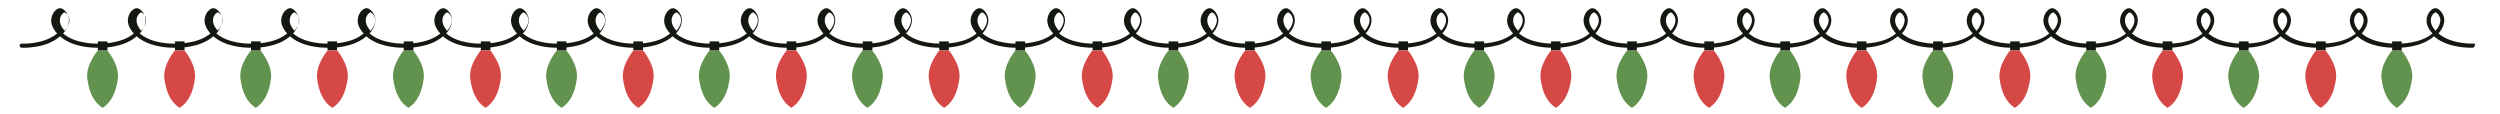 <?xml version="1.0" encoding="utf-8"?>
<!-- Generator: Adobe Illustrator 23.0.4, SVG Export Plug-In . SVG Version: 6.00 Build 0)  -->
<svg version="1.1" id="Layer_1" xmlns="http://www.w3.org/2000/svg" xmlns:xlink="http://www.w3.org/1999/xlink" x="0px" y="0px"
	 viewBox="0 0 1226 56" style="enable-background:new 0 0 1226 56;" xml:space="preserve">
<style type="text/css">
	.st0{fill:#131810;}
	.st1{fill:#62934E;}
	.st2{fill:#D54846;}
</style>
<g>
	<path class="st0" d="M1213.2,21.4c-0.1,0-11,0.5-17.4-5c1.1-1.2,1.8-2.4,2.3-3.6c0.5-1.3,0.7-2.6,0.5-3.8c-0.1-1-0.6-2-1.2-2.9
		c-0.5-0.7-1.1-1.3-1.8-1.7c-0.8-0.5-1.7-0.5-2.6,0c-0.3,0.2-0.6,0.4-0.9,0.7c-0.7,0.6-1.2,1.4-1.6,2.3c-0.4,1.1-0.6,2.2-0.5,3.4
		c0.2,1.4,0.7,2.8,1.7,4.1c0.3,0.5,0.7,1,1.2,1.5c-6,5.1-16,5-17.3,5c0,0,0,0,0,0c0,0,0,0,0,0c0,0,0,0-0.1,0c0,0,0,0,0,0
		c-1.3,0-11.3,0.2-17.3-5c1.1-1.2,1.8-2.4,2.3-3.6c0.5-1.3,0.7-2.6,0.5-3.8c-0.2-1-0.6-2-1.2-2.9c-0.5-0.7-1.1-1.3-1.8-1.7
		c-0.8-0.5-1.7-0.5-2.6,0c-0.3,0.2-0.6,0.4-0.9,0.7c-0.7,0.6-1.2,1.4-1.6,2.3c-0.4,1.1-0.6,2.2-0.5,3.4c0.2,1.4,0.7,2.8,1.7,4.1
		c0.3,0.5,0.7,1,1.2,1.5c-6,5.1-16,5-17.3,5c0,0,0,0,0,0c0,0,0,0,0,0c0,0,0,0-0.1,0c0,0,0,0,0,0c-1.3,0-11.3,0.2-17.3-5
		c1.1-1.2,1.8-2.4,2.3-3.6c0.5-1.3,0.7-2.6,0.5-3.8c-0.1-1-0.6-2-1.2-2.9c-0.5-0.7-1.1-1.3-1.8-1.7c-0.8-0.5-1.7-0.5-2.6,0
		c-0.3,0.2-0.6,0.4-0.9,0.7c-0.7,0.6-1.2,1.4-1.6,2.3c-0.4,1.1-0.6,2.2-0.5,3.4c0.2,1.4,0.7,2.8,1.7,4.1c0.3,0.5,0.7,1,1.2,1.5
		c-6,5.1-16,5-17.3,5c0,0,0,0,0,0c0,0,0,0,0,0c0,0,0,0-0.1,0c0,0,0,0,0,0c-1.3,0-11.3,0.2-17.3-5c1.1-1.2,1.8-2.4,2.3-3.6
		c0.5-1.3,0.7-2.6,0.5-3.8c-0.1-1-0.6-2-1.2-2.9c-0.5-0.7-1.1-1.3-1.8-1.7c-0.8-0.5-1.7-0.5-2.6,0c-0.3,0.2-0.6,0.4-0.9,0.7
		c-0.7,0.6-1.2,1.4-1.6,2.3c-0.4,1.1-0.6,2.2-0.5,3.4c0.2,1.4,0.7,2.8,1.7,4.1c0.3,0.5,0.7,1,1.2,1.5c-5.6,4.9-14.9,5-17,5
		c0,0-0.1,0-0.1,0c0,0-0.1,0-0.2,0c-0.1,0-0.2,0-0.2,0c0,0-0.1,0-0.1,0c-2.1,0-11.3-0.1-17-5c1.1-1.2,1.8-2.4,2.3-3.6
		c0.5-1.3,0.7-2.6,0.5-3.8c-0.1-1-0.6-2-1.2-2.9c-0.5-0.7-1.1-1.3-1.8-1.7c-0.8-0.5-1.7-0.5-2.6,0c-0.3,0.2-0.6,0.4-0.9,0.7
		c-0.7,0.6-1.2,1.4-1.6,2.3c-0.4,1.1-0.6,2.2-0.5,3.4c0.2,1.4,0.7,2.8,1.7,4.1c0.3,0.5,0.7,1,1.2,1.5c-6,5.1-16,5-17.3,5
		c0,0,0,0,0,0c0,0,0,0,0,0c0,0,0,0-0.1,0c0,0,0,0,0,0c-1.3,0-11.3,0.2-17.3-5c1.1-1.2,1.8-2.4,2.3-3.6c0.5-1.3,0.7-2.6,0.5-3.8
		c-0.2-1-0.6-2-1.2-2.9c-0.5-0.7-1.1-1.3-1.8-1.7c-0.8-0.5-1.7-0.5-2.6,0c-0.3,0.2-0.6,0.4-0.9,0.7c-0.7,0.6-1.2,1.4-1.6,2.3
		c-0.4,1.1-0.6,2.2-0.5,3.4c0.2,1.4,0.7,2.8,1.7,4.1c0.3,0.5,0.7,1,1.2,1.5c-6,5.1-16,5-17.3,5c0,0,0,0,0,0c0,0,0,0,0,0
		c0,0,0,0-0.1,0c0,0,0,0,0,0c-1.3,0-11.3,0.2-17.3-5c1.1-1.2,1.8-2.4,2.3-3.6c0.5-1.3,0.7-2.6,0.5-3.8c-0.1-1-0.6-2-1.2-2.9
		c-0.5-0.7-1.1-1.3-1.8-1.7c-0.8-0.5-1.7-0.5-2.6,0c-0.3,0.2-0.6,0.4-0.9,0.7c-0.7,0.6-1.2,1.4-1.6,2.3c-0.4,1.1-0.6,2.2-0.5,3.4
		c0.2,1.4,0.7,2.8,1.7,4.1c0.3,0.5,0.7,1,1.2,1.5c-6,5.1-16,5-17.3,5c0,0,0,0,0,0c0,0,0,0,0,0c0,0,0,0-0.1,0c0,0,0,0,0,0
		c-1.3,0-11.3,0.2-17.3-5c1.1-1.2,1.8-2.4,2.3-3.6c0.5-1.3,0.7-2.6,0.5-3.8c-0.1-1-0.6-2-1.2-2.9c-0.5-0.7-1.1-1.3-1.8-1.7
		c-0.8-0.5-1.7-0.5-2.6,0c-0.3,0.2-0.6,0.4-0.9,0.7c-0.7,0.6-1.2,1.4-1.6,2.3c-0.4,1.1-0.6,2.2-0.5,3.4c0.2,1.4,0.7,2.8,1.7,4.1
		c0.3,0.5,0.7,1,1.2,1.5c-5.6,4.9-14.9,5-17,5c0,0-0.1,0-0.1,0c0,0-0.1,0-0.2,0c-0.1,0-0.2,0-0.2,0c0,0-0.1,0-0.1,0
		c-2.1,0-11.3-0.1-17-5c1.1-1.2,1.8-2.4,2.3-3.6c0.5-1.3,0.7-2.6,0.5-3.8c-0.1-1-0.6-2-1.2-2.9c-0.5-0.7-1.1-1.3-1.8-1.7
		c-0.8-0.5-1.7-0.5-2.6,0c-0.3,0.2-0.6,0.4-0.9,0.7c-0.7,0.6-1.2,1.4-1.6,2.3c-0.4,1.1-0.6,2.2-0.5,3.4c0.2,1.4,0.7,2.8,1.7,4.1
		c0.3,0.5,0.7,1,1.2,1.5c-6,5.1-16,5-17.3,5c0,0,0,0,0,0c0,0,0,0,0,0c0,0,0,0-0.1,0c0,0,0,0,0,0c-1.3,0-11.3,0.2-17.3-5
		c1.1-1.2,1.8-2.4,2.3-3.6c0.5-1.3,0.7-2.6,0.5-3.8c-0.2-1-0.6-2-1.2-2.9c-0.5-0.7-1.1-1.3-1.8-1.7c-0.8-0.5-1.7-0.5-2.6,0
		c-0.3,0.2-0.6,0.4-0.9,0.7c-0.7,0.6-1.2,1.4-1.6,2.3c-0.4,1.1-0.6,2.2-0.5,3.4c0.2,1.4,0.7,2.8,1.7,4.1c0.3,0.5,0.7,1,1.2,1.5
		c-6,5.1-16,5-17.3,5c0,0,0,0,0,0c0,0,0,0,0,0c0,0,0,0-0.1,0c0,0,0,0,0,0c-1.3,0-11.3,0.2-17.3-5c1.1-1.2,1.8-2.4,2.3-3.6
		c0.5-1.3,0.7-2.6,0.5-3.8c-0.1-1-0.6-2-1.2-2.9c-0.5-0.7-1.1-1.3-1.8-1.7c-0.8-0.5-1.7-0.5-2.6,0c-0.3,0.2-0.6,0.4-0.9,0.7
		c-0.7,0.6-1.2,1.4-1.6,2.3c-0.4,1.1-0.6,2.2-0.5,3.4c0.2,1.4,0.7,2.8,1.7,4.1c0.3,0.5,0.7,1,1.2,1.5c-6,5.1-16,5-17.3,5
		c0,0,0,0,0,0c0,0,0,0,0,0c0,0,0,0-0.1,0c0,0,0,0,0,0c-1.3,0-11.3,0.2-17.3-5c1.1-1.2,1.8-2.4,2.3-3.6c0.5-1.3,0.7-2.6,0.5-3.8
		c-0.1-1-0.6-2-1.2-2.9c-0.5-0.7-1.1-1.3-1.8-1.7c-0.8-0.5-1.7-0.5-2.6,0c-0.3,0.2-0.6,0.4-0.9,0.7c-0.7,0.6-1.2,1.4-1.6,2.3
		c-0.4,1.1-0.6,2.2-0.5,3.4c0.2,1.4,0.7,2.8,1.7,4.1c0.3,0.5,0.7,1,1.2,1.5c-5.6,4.9-14.9,5-17,5c0,0-0.1,0-0.1,0c0,0-0.1,0-0.2,0
		c-0.1,0-0.2,0-0.2,0c0,0-0.1,0-0.1,0c-2.1,0-11.3-0.1-17-5c1.1-1.2,1.8-2.4,2.3-3.6c0.5-1.3,0.7-2.6,0.5-3.8c-0.1-1-0.6-2-1.2-2.9
		c-0.5-0.7-1.1-1.3-1.8-1.7c-0.8-0.5-1.7-0.5-2.6,0c-0.3,0.2-0.6,0.4-0.9,0.7c-0.7,0.6-1.2,1.4-1.6,2.3c-0.4,1.1-0.6,2.2-0.5,3.4
		c0.2,1.4,0.7,2.8,1.7,4.1c0.3,0.5,0.7,1,1.2,1.5c-6,5.1-16,5-17.3,5c0,0,0,0,0,0c0,0,0,0,0,0c0,0,0,0-0.1,0c0,0,0,0,0,0
		c-1.3,0-11.3,0.2-17.3-5c1.1-1.2,1.8-2.4,2.3-3.6c0.5-1.3,0.7-2.6,0.5-3.8c-0.2-1-0.6-2-1.2-2.9c-0.5-0.7-1.1-1.3-1.8-1.7
		c-0.8-0.5-1.7-0.5-2.6,0c-0.3,0.2-0.6,0.4-0.9,0.7c-0.7,0.6-1.2,1.4-1.6,2.3c-0.4,1.1-0.6,2.2-0.5,3.4c0.2,1.4,0.7,2.8,1.7,4.1
		c0.3,0.5,0.7,1,1.2,1.5c-6,5.1-16,5-17.3,5c0,0,0,0,0,0c0,0,0,0,0,0c0,0,0,0-0.1,0c0,0,0,0,0,0c-1.3,0-11.3,0.2-17.3-5
		c1.1-1.2,1.8-2.4,2.3-3.6c0.5-1.3,0.7-2.6,0.5-3.8c-0.1-1-0.6-2-1.2-2.9c-0.5-0.7-1.1-1.3-1.8-1.7c-0.8-0.5-1.7-0.5-2.6,0
		c-0.3,0.2-0.6,0.4-0.9,0.7c-0.7,0.6-1.2,1.4-1.6,2.3c-0.4,1.1-0.6,2.2-0.5,3.4c0.2,1.4,0.7,2.8,1.7,4.1c0.3,0.5,0.7,1,1.2,1.5
		c-6,5.1-16,5-17.3,5c0,0,0,0,0,0c0,0,0,0,0,0c0,0,0,0-0.1,0c0,0,0,0,0,0c-1.3,0-11.3,0.2-17.3-5c1.1-1.2,1.8-2.4,2.3-3.6
		c0.5-1.3,0.7-2.6,0.5-3.8c-0.1-1-0.6-2-1.2-2.9c-0.5-0.7-1.1-1.3-1.8-1.7c-0.8-0.5-1.7-0.5-2.6,0c-0.3,0.2-0.6,0.4-0.9,0.7
		c-0.7,0.6-1.2,1.4-1.6,2.3c-0.4,1.1-0.6,2.2-0.5,3.4c0.2,1.4,0.7,2.8,1.7,4.1c0.3,0.5,0.7,1,1.2,1.5c-5.6,4.9-14.9,5-17,5
		c0,0-0.1,0-0.1,0c0,0-0.1,0-0.2,0c-0.1,0-0.2,0-0.2,0c0,0-0.1,0-0.1,0c-2.1,0-11.3-0.1-17-5c1.1-1.2,1.8-2.4,2.3-3.6
		c0.5-1.3,0.7-2.6,0.5-3.8c-0.1-1-0.6-2-1.2-2.9c-0.5-0.7-1.1-1.3-1.8-1.7c-0.8-0.5-1.7-0.5-2.6,0c-0.3,0.2-0.6,0.4-0.9,0.7
		c-0.7,0.6-1.2,1.4-1.6,2.3c-0.4,1.1-0.6,2.2-0.5,3.4c0.2,1.4,0.7,2.8,1.7,4.1c0.3,0.5,0.7,1,1.2,1.5c-6,5.1-16,5-17.3,5
		c0,0,0,0,0,0c0,0,0,0,0,0c0,0,0,0-0.1,0c0,0,0,0,0,0c-1.3,0-11.3,0.2-17.3-5c1.1-1.2,1.8-2.4,2.3-3.6c0.5-1.3,0.7-2.6,0.5-3.8
		c-0.2-1-0.6-2-1.2-2.9c-0.5-0.7-1.1-1.3-1.8-1.7c-0.8-0.5-1.7-0.5-2.6,0c-0.3,0.2-0.6,0.4-0.9,0.7c-0.7,0.6-1.2,1.4-1.6,2.3
		c-0.4,1.1-0.6,2.2-0.5,3.4c0.2,1.4,0.7,2.8,1.7,4.1c0.3,0.5,0.7,1,1.2,1.5c-6,5.1-16,5-17.3,5c0,0,0,0,0,0c0,0,0,0,0,0
		c0,0,0,0-0.1,0c0,0,0,0,0,0c-1.3,0-11.3,0.2-17.3-5c1.1-1.2,1.8-2.4,2.3-3.6c0.5-1.3,0.7-2.6,0.5-3.8c-0.1-1-0.6-2-1.2-2.9
		c-0.5-0.7-1.1-1.3-1.8-1.7c-0.8-0.5-1.7-0.5-2.6,0c-0.3,0.2-0.6,0.4-0.9,0.7c-0.7,0.6-1.2,1.4-1.6,2.3c-0.4,1.1-0.6,2.2-0.5,3.4
		c0.2,1.4,0.7,2.8,1.7,4.1c0.3,0.5,0.7,1,1.2,1.5c-6,5.1-16,5-17.3,5c0,0,0,0,0,0c0,0,0,0,0,0c0,0,0,0-0.1,0c0,0,0,0,0,0
		c-1.3,0-11.3,0.2-17.3-5c1.1-1.2,1.8-2.4,2.3-3.6c0.5-1.3,0.7-2.6,0.5-3.8c-0.1-1-0.6-2-1.2-2.9c-0.5-0.7-1.1-1.3-1.8-1.7
		c-0.8-0.5-1.7-0.5-2.6,0c-0.3,0.2-0.6,0.4-0.9,0.7c-0.7,0.6-1.2,1.4-1.6,2.3c-0.4,1.1-0.6,2.2-0.5,3.4c0.2,1.4,0.7,2.8,1.7,4.1
		c0.3,0.5,0.7,1,1.2,1.5c-5.6,4.9-14.9,5-17,5c0,0-0.1,0-0.1,0c0,0-0.1,0-0.2,0c-0.1,0-0.2,0-0.2,0c0,0-0.1,0-0.1,0
		c-2.1,0-11.3-0.1-17-5c1.1-1.2,1.8-2.4,2.3-3.6c0.5-1.3,0.7-2.6,0.5-3.8c-0.1-1-0.6-2-1.2-2.9c-0.5-0.7-1.1-1.3-1.8-1.7
		c-0.8-0.5-1.7-0.5-2.6,0c-0.3,0.2-0.6,0.4-0.9,0.7c-0.7,0.6-1.2,1.4-1.6,2.3c-0.4,1.1-0.6,2.2-0.5,3.4c0.2,1.4,0.7,2.8,1.7,4.1
		c0.3,0.5,0.7,1,1.2,1.5c-6,5.1-16,5-17.3,5c0,0,0,0,0,0c0,0,0,0,0,0c0,0,0,0-0.1,0c0,0,0,0,0,0c-1.3,0-11.3,0.2-17.3-5
		c1.1-1.2,1.8-2.4,2.3-3.6c0.5-1.3,0.7-2.6,0.5-3.8c-0.2-1-0.6-2-1.2-2.9c-0.5-0.7-1.1-1.3-1.8-1.7c-0.8-0.5-1.7-0.5-2.6,0
		c-0.3,0.2-0.6,0.4-0.9,0.7c-0.7,0.6-1.2,1.4-1.6,2.3c-0.4,1.1-0.6,2.2-0.5,3.4c0.2,1.4,0.7,2.8,1.7,4.1c0.3,0.5,0.7,1,1.2,1.5
		c-6,5.1-16,5-17.3,5c0,0,0,0,0,0c0,0,0,0,0,0c0,0,0,0-0.1,0c0,0,0,0,0,0c-1.3,0-11.3,0.2-17.3-5c1.1-1.2,1.8-2.4,2.3-3.6
		c0.5-1.3,0.7-2.6,0.5-3.8c-0.1-1-0.6-2-1.2-2.9c-0.5-0.7-1.1-1.3-1.8-1.7c-0.8-0.5-1.7-0.5-2.6,0c-0.3,0.2-0.6,0.4-0.9,0.7
		c-0.7,0.6-1.2,1.4-1.6,2.3c-0.4,1.1-0.6,2.2-0.5,3.4c0.2,1.4,0.7,2.8,1.7,4.1c0.3,0.5,0.7,1,1.2,1.5c-6,5.1-16,5-17.3,5
		c0,0,0,0,0,0c0,0,0,0,0,0c0,0,0,0-0.1,0c0,0,0,0,0,0c-1.3,0-11.3,0.2-17.3-5c1.1-1.2,1.8-2.4,2.3-3.6c0.5-1.3,0.7-2.6,0.5-3.8
		c-0.1-1-0.6-2-1.2-2.9c-0.5-0.7-1.1-1.3-1.8-1.7c-0.8-0.5-1.7-0.5-2.6,0c-0.3,0.2-0.6,0.4-0.9,0.7c-0.7,0.6-1.2,1.4-1.6,2.3
		c-0.4,1.1-0.6,2.2-0.5,3.4c0.2,1.4,0.7,2.8,1.7,4.1c0.3,0.5,0.7,1,1.2,1.5c-5.6,4.9-14.9,5-17,5c0,0-0.1,0-0.1,0c0,0-0.1,0-0.2,0
		c-0.1,0-0.2,0-0.2,0c0,0-0.1,0-0.1,0c-2.1,0-11.3-0.1-17-5c1.1-1.2,1.8-2.4,2.3-3.6c0.5-1.3,0.7-2.6,0.5-3.8c-0.1-1-0.6-2-1.2-2.9
		c-0.5-0.7-1.1-1.3-1.8-1.7c-0.8-0.5-1.7-0.5-2.6,0c-0.3,0.2-0.6,0.4-0.9,0.7c-0.7,0.6-1.2,1.4-1.6,2.3c-0.4,1.1-0.6,2.2-0.5,3.4
		c0.2,1.4,0.7,2.8,1.7,4.1c0.3,0.5,0.7,1,1.2,1.5c-6,5.1-16,5-17.3,5c0,0,0,0,0,0c0,0,0,0,0,0c0,0,0,0-0.1,0c0,0,0,0,0,0
		c-1.3,0-11.3,0.2-17.3-5c1.1-1.2,1.8-2.4,2.3-3.6c0.5-1.3,0.7-2.6,0.5-3.8c-0.2-1-0.6-2-1.2-2.9c-0.5-0.7-1.1-1.3-1.8-1.7
		c-0.8-0.5-1.7-0.5-2.6,0c-0.3,0.2-0.6,0.4-0.9,0.7c-0.7,0.6-1.2,1.4-1.6,2.3c-0.4,1.1-0.6,2.2-0.5,3.4c0.2,1.4,0.7,2.8,1.7,4.1
		c0.3,0.5,0.7,1,1.2,1.5c-6,5.1-16,5-17.3,5c0,0,0,0,0,0c0,0,0,0,0,0c0,0,0,0-0.1,0c0,0,0,0,0,0c-1.3,0-11.3,0.2-17.3-5
		c1.1-1.2,1.8-2.4,2.3-3.6c0.5-1.3,0.7-2.6,0.5-3.8c-0.1-1-0.6-2-1.2-2.9c-0.5-0.7-1.1-1.3-1.8-1.7c-0.8-0.5-1.7-0.5-2.6,0
		c-0.3,0.2-0.6,0.4-0.9,0.7c-0.7,0.6-1.2,1.4-1.6,2.3c-0.4,1.1-0.6,2.2-0.5,3.4c0.2,1.4,0.7,2.8,1.7,4.1c0.3,0.5,0.7,1,1.2,1.5
		c-6,5.1-16,5-17.3,5c0,0,0,0,0,0c0,0,0,0,0,0c0,0,0,0-0.1,0c0,0,0,0,0,0c-1.3,0-11.3,0.2-17.3-5c1.1-1.2,1.8-2.4,2.3-3.6
		c0.5-1.3,0.7-2.6,0.5-3.8c-0.1-1-0.6-2-1.2-2.9c-0.5-0.7-1.1-1.3-1.8-1.7c-0.8-0.5-1.7-0.5-2.6,0c-0.3,0.2-0.6,0.4-0.9,0.7
		c-0.7,0.6-1.2,1.4-1.6,2.3c-0.4,1.1-0.6,2.2-0.5,3.4c0.2,1.4,0.7,2.8,1.7,4.1c0.3,0.5,0.7,1,1.2,1.5c-5.6,4.9-14.9,5-17,5
		c0,0-0.1,0-0.1,0c0,0-0.1,0-0.2,0c-0.1,0-0.2,0-0.2,0c0,0-0.1,0-0.1,0c-2.1,0-11.3-0.1-17-5c1.1-1.2,1.8-2.4,2.3-3.6
		c0.5-1.3,0.7-2.6,0.5-3.8c-0.1-1-0.6-2-1.2-2.9c-0.5-0.7-1.1-1.3-1.8-1.7c-0.8-0.5-1.7-0.5-2.6,0c-0.3,0.2-0.6,0.4-0.9,0.7
		c-0.7,0.6-1.2,1.4-1.6,2.3c-0.4,1.1-0.6,2.2-0.5,3.4c0.2,1.4,0.7,2.8,1.7,4.1c0.3,0.5,0.7,1,1.2,1.5c-6,5.1-16,5-17.3,5
		c0,0,0,0,0,0c0,0,0,0,0,0c0,0,0,0-0.1,0c0,0,0,0,0,0c-1.3,0-11.3,0.2-17.3-5c1.1-1.2,1.8-2.4,2.3-3.6c0.5-1.3,0.7-2.6,0.5-3.8
		c-0.2-1-0.6-2-1.2-2.9c-0.5-0.7-1.1-1.3-1.8-1.7c-0.8-0.5-1.7-0.5-2.6,0c-0.3,0.2-0.6,0.4-0.9,0.7c-0.7,0.6-1.2,1.4-1.6,2.3
		c-0.4,1.1-0.6,2.2-0.5,3.4c0.2,1.4,0.7,2.8,1.7,4.1c0.3,0.5,0.7,1,1.2,1.5c-6,5.1-16,5-17.3,5c0,0,0,0,0,0c0,0,0,0,0,0
		c0,0,0,0-0.1,0c0,0,0,0,0,0c-1.3,0-11.3,0.2-17.3-5c1.1-1.2,1.8-2.4,2.3-3.6c0.5-1.3,0.7-2.6,0.5-3.8c-0.1-1-0.6-2-1.2-2.9
		c-0.5-0.7-1.1-1.3-1.8-1.7c-0.8-0.5-1.7-0.5-2.6,0c-0.3,0.2-0.6,0.4-0.9,0.7c-0.7,0.6-1.2,1.4-1.6,2.3c-0.4,1.1-0.6,2.2-0.5,3.4
		c0.2,1.4,0.7,2.8,1.7,4.1c0.3,0.5,0.7,1,1.2,1.5c-6,5.1-16,5-17.3,5c0,0,0,0,0,0c0,0,0,0,0,0c0,0,0,0-0.1,0c0,0,0,0,0,0
		c-1.3,0-11.3,0.2-17.3-5c1.1-1.2,1.8-2.4,2.3-3.6c0.5-1.3,0.7-2.6,0.5-3.8c-0.1-1-0.6-2-1.2-2.9c-0.5-0.7-1.1-1.3-1.8-1.7
		c-0.8-0.5-1.7-0.5-2.6,0c-0.3,0.2-0.6,0.4-0.9,0.7c-0.7,0.6-1.2,1.4-1.6,2.3c-0.4,1.1-0.6,2.2-0.5,3.4c0.2,1.4,0.7,2.8,1.7,4.1
		c0.3,0.5,0.7,1,1.2,1.5c-6.4,5.5-17.3,5-17.4,5c-0.6,0-1,0.4-1,0.9c0,0.6,0.4,1,0.9,1.1c0.5,0,12,0.6,18.9-5.6
		c5.8,5.1,14.8,5.6,17.9,5.6c0.4,0,0.7,0,0.9,0c1.5,0.1,12.2,0.2,18.8-5.6c5.8,5.1,14.8,5.6,17.9,5.6c0.4,0,0.7,0,0.9,0
		c1.5,0.1,12.2,0.2,18.8-5.6c5.8,5.1,14.8,5.6,17.9,5.6c0.4,0,0.7,0,0.9,0c1.5,0.1,12.2,0.2,18.8-5.6c5.8,5.1,14.8,5.6,17.9,5.6
		c0.3,0,0.6,0,0.8,0c1.9,0.1,12.2,0.1,18.7-5.6c5.8,5.1,14.8,5.6,17.9,5.6c0.4,0,0.7,0,0.9,0c1.5,0.1,12.2,0.2,18.8-5.6
		c5.8,5.1,14.8,5.6,17.9,5.6c0.4,0,0.7,0,0.9,0c1.5,0.1,12.2,0.2,18.8-5.6c5.8,5.1,14.8,5.6,17.9,5.6c0.4,0,0.7,0,0.9,0
		c1.5,0.1,12.2,0.2,18.8-5.6c5.8,5.1,14.8,5.6,17.9,5.6c0.3,0,0.6,0,0.8,0c1.9,0.1,12.2,0.1,18.7-5.6c5.8,5.1,14.8,5.6,17.9,5.6
		c0.4,0,0.7,0,0.9,0c1.5,0.1,12.2,0.2,18.8-5.6c5.8,5.1,14.8,5.6,17.9,5.6c0.4,0,0.7,0,0.9,0c1.5,0.1,12.2,0.2,18.8-5.6
		c5.8,5.1,14.8,5.6,17.9,5.6c0.4,0,0.7,0,0.9,0c1.5,0.1,12.2,0.2,18.8-5.6c5.8,5.1,14.8,5.6,17.9,5.6c0.3,0,0.6,0,0.8,0
		c1.9,0.1,12.2,0.1,18.7-5.6c5.8,5.1,14.8,5.6,17.9,5.6c0.4,0,0.7,0,0.9,0c1.5,0.1,12.2,0.2,18.8-5.6c5.8,5.1,14.8,5.6,17.9,5.6
		c0.4,0,0.7,0,0.9,0c1.5,0.1,12.2,0.2,18.8-5.6c5.8,5.1,14.8,5.6,17.9,5.6c0.4,0,0.7,0,0.9,0c1.5,0.1,12.2,0.2,18.8-5.6
		c5.8,5.1,14.8,5.6,17.9,5.6c0.3,0,0.6,0,0.8,0c1.9,0.1,12.2,0.1,18.7-5.6c5.8,5.1,14.8,5.6,17.9,5.6c0.4,0,0.7,0,0.9,0
		c1.5,0.1,12.2,0.2,18.8-5.6c5.8,5.1,14.8,5.6,17.9,5.6c0.4,0,0.7,0,0.9,0c1.5,0.1,12.2,0.2,18.8-5.6c5.8,5.1,14.8,5.6,17.9,5.6
		c0.4,0,0.7,0,0.9,0c1.5,0.1,12.2,0.2,18.8-5.6c5.8,5.1,14.8,5.6,17.9,5.6c0.3,0,0.6,0,0.8,0c1.9,0.1,12.2,0.1,18.7-5.6
		c5.8,5.1,14.8,5.6,17.9,5.6c0.4,0,0.7,0,0.9,0c1.5,0.1,12.2,0.2,18.8-5.6c5.8,5.1,14.8,5.6,17.9,5.6c0.4,0,0.7,0,0.9,0
		c1.5,0.1,12.2,0.2,18.8-5.6c5.8,5.1,14.8,5.6,17.9,5.6c0.4,0,0.7,0,0.9,0c1.5,0.1,12.2,0.2,18.8-5.6c5.8,5.1,14.8,5.6,17.9,5.6
		c0.3,0,0.6,0,0.8,0c1.9,0.1,12.2,0.1,18.7-5.6c5.8,5.1,14.8,5.6,17.9,5.6c0.4,0,0.7,0,0.9,0c1.5,0.1,12.2,0.2,18.8-5.6
		c5.8,5.1,14.8,5.6,17.9,5.6c0.4,0,0.7,0,0.9,0c1.5,0.1,12.2,0.2,18.8-5.6c5.8,5.1,14.8,5.6,17.9,5.6c0.4,0,0.7,0,0.9,0
		c1.5,0.1,12.2,0.2,18.8-5.6c5.8,5.1,14.8,5.6,17.9,5.6c0.3,0,0.6,0,0.8,0c1.9,0.1,12.2,0.1,18.7-5.6c5.8,5.1,14.8,5.6,17.9,5.6
		c0.4,0,0.7,0,0.9,0c1.5,0.1,12.2,0.2,18.8-5.6c5.8,5.1,14.8,5.6,17.9,5.6c0.4,0,0.7,0,0.9,0c1.5,0.1,12.2,0.2,18.8-5.6
		c5.8,5.1,14.8,5.6,17.9,5.6c0.4,0,0.7,0,0.9,0c1.5,0.1,12.2,0.2,18.8-5.6c5.8,5.1,14.8,5.6,17.9,5.6c0.6,0,1,0,1.1,0
		c0.6,0,1-0.5,0.9-1.1C1214.2,21.8,1213.7,21.3,1213.2,21.4z M30.7,13.8c-0.8-1.1-1.2-2.2-1.3-3.2c-0.1-0.8,0-1.7,0.3-2.4
		c0.3-0.6,0.6-1.2,1.1-1.6c0.2-0.2,0.4-0.3,0.6-0.4c0.1-0.1,0.2-0.1,0.3-0.1s0.2,0,0.3,0.1c0.4,0.2,0.8,0.6,1.2,1.1
		c0.4,0.6,0.7,1.3,0.8,2c0.1,0.9,0,1.8-0.4,2.8c-0.4,1-1,2-1.9,3C31.3,14.6,31,14.2,30.7,13.8z M68.3,13.8c-0.8-1.1-1.2-2.2-1.3-3.2
		c-0.1-0.8,0-1.7,0.3-2.4c0.3-0.6,0.6-1.2,1.1-1.6c0.2-0.2,0.4-0.3,0.6-0.4c0.1-0.1,0.2-0.1,0.3-0.1c0.1,0,0.2,0,0.3,0.1
		c0.4,0.2,0.8,0.6,1.2,1.1c0.4,0.6,0.7,1.3,0.8,2c0.1,0.9,0,1.8-0.4,2.8c-0.4,1-1,2-1.9,3C68.9,14.6,68.5,14.2,68.3,13.8z
		 M105.8,13.8c-0.8-1.1-1.2-2.2-1.3-3.2c-0.1-0.8,0-1.7,0.3-2.4c0.3-0.6,0.6-1.2,1.1-1.6c0.2-0.2,0.4-0.3,0.6-0.4
		c0.1-0.1,0.2-0.1,0.3-0.1c0.1,0,0.2,0,0.3,0.1c0.4,0.2,0.8,0.6,1.2,1.1c0.4,0.6,0.7,1.3,0.8,2c0.1,0.9,0,1.8-0.4,2.8
		c-0.4,1-1,2-1.9,2.9C106.4,14.6,106.1,14.2,105.8,13.8z M143.4,13.8c-0.8-1.1-1.2-2.2-1.3-3.2c-0.1-0.8,0-1.7,0.3-2.4
		c0.3-0.6,0.6-1.2,1.1-1.6c0.2-0.2,0.4-0.3,0.6-0.4c0.1-0.1,0.2-0.1,0.3-0.1s0.2,0,0.3,0.1c0.4,0.2,0.8,0.6,1.2,1.1
		c0.4,0.6,0.7,1.3,0.8,2c0.1,0.9,0,1.8-0.4,2.8c-0.4,1-1,2-1.9,3C144,14.6,143.7,14.2,143.4,13.8z M180.7,13.8
		c-0.8-1.1-1.2-2.2-1.3-3.2c-0.1-0.8,0-1.7,0.3-2.4c0.3-0.6,0.6-1.2,1.1-1.6c0.2-0.2,0.4-0.3,0.6-0.4c0.1-0.1,0.2-0.1,0.3-0.1
		s0.2,0,0.3,0.1c0.4,0.2,0.8,0.6,1.2,1.1c0.4,0.6,0.7,1.3,0.8,2c0.1,0.9,0,1.8-0.4,2.8c-0.4,1-1,2-1.9,3
		C181.3,14.6,181,14.2,180.7,13.8z M218.3,13.8c-0.8-1.1-1.2-2.2-1.3-3.2c-0.1-0.8,0-1.7,0.3-2.4c0.3-0.6,0.6-1.2,1.1-1.6
		c0.2-0.2,0.4-0.3,0.6-0.4c0.1-0.1,0.2-0.1,0.3-0.1c0.1,0,0.2,0,0.3,0.1c0.4,0.2,0.8,0.6,1.2,1.1c0.4,0.6,0.7,1.3,0.8,2
		c0.1,0.9,0,1.8-0.4,2.8c-0.4,1-1,2-1.9,3C218.9,14.6,218.5,14.2,218.3,13.8z M255.8,13.8c-0.8-1.1-1.2-2.2-1.3-3.2
		c-0.1-0.8,0-1.7,0.3-2.4c0.3-0.6,0.6-1.2,1.1-1.6c0.2-0.2,0.4-0.3,0.6-0.4c0.1-0.1,0.2-0.1,0.3-0.1c0.1,0,0.2,0,0.3,0.1
		c0.4,0.2,0.8,0.6,1.2,1.1c0.4,0.6,0.7,1.3,0.8,2c0.1,0.9,0,1.8-0.4,2.8c-0.4,1-1,2-1.9,2.9C256.4,14.6,256.1,14.2,255.8,13.8z
		 M293.4,13.8c-0.8-1.1-1.2-2.2-1.3-3.2c-0.1-0.8,0-1.7,0.3-2.4c0.3-0.6,0.6-1.2,1.1-1.6c0.2-0.2,0.4-0.3,0.6-0.4
		c0.1-0.1,0.2-0.1,0.3-0.1s0.2,0,0.3,0.1c0.4,0.2,0.8,0.6,1.2,1.1c0.4,0.6,0.7,1.3,0.8,2c0.1,0.9,0,1.8-0.4,2.8c-0.4,1-1,2-1.9,3
		C294,14.6,293.7,14.2,293.4,13.8z M330.7,13.8c-0.8-1.1-1.2-2.2-1.3-3.2c-0.1-0.8,0-1.7,0.3-2.4c0.3-0.6,0.6-1.2,1.1-1.6
		c0.2-0.2,0.4-0.3,0.6-0.4c0.1-0.1,0.2-0.1,0.3-0.1s0.2,0,0.3,0.1c0.4,0.2,0.8,0.6,1.2,1.1c0.4,0.6,0.7,1.3,0.8,2
		c0.1,0.9,0,1.8-0.4,2.8c-0.4,1-1,2-1.9,3C331.3,14.6,331,14.2,330.7,13.8z M368.3,13.8c-0.8-1.1-1.2-2.2-1.3-3.2
		c-0.1-0.8,0-1.7,0.3-2.4c0.3-0.6,0.6-1.2,1.1-1.6c0.2-0.2,0.4-0.3,0.6-0.4c0.1-0.1,0.2-0.1,0.3-0.1c0.1,0,0.2,0,0.3,0.1
		c0.4,0.2,0.8,0.6,1.2,1.1c0.4,0.6,0.7,1.3,0.8,2c0.1,0.9,0,1.8-0.4,2.8c-0.4,1-1,2-1.9,3C368.9,14.6,368.5,14.2,368.3,13.8z
		 M405.8,13.8c-0.8-1.1-1.2-2.2-1.3-3.2c-0.1-0.8,0-1.7,0.3-2.4c0.3-0.6,0.6-1.2,1.1-1.6c0.2-0.2,0.4-0.3,0.6-0.4
		c0.1-0.1,0.2-0.1,0.3-0.1c0.1,0,0.2,0,0.3,0.1c0.4,0.2,0.8,0.6,1.2,1.1c0.4,0.6,0.7,1.3,0.8,2c0.1,0.9,0,1.8-0.4,2.8
		c-0.4,1-1,2-1.9,2.9C406.4,14.6,406.1,14.2,405.8,13.8z M443.4,13.8c-0.8-1.1-1.2-2.2-1.3-3.2c-0.1-0.8,0-1.7,0.3-2.4
		c0.3-0.6,0.6-1.2,1.1-1.6c0.2-0.2,0.4-0.3,0.6-0.4c0.1-0.1,0.2-0.1,0.3-0.1s0.2,0,0.3,0.1c0.4,0.2,0.8,0.6,1.2,1.1
		c0.4,0.6,0.7,1.3,0.8,2c0.1,0.9,0,1.8-0.4,2.8c-0.4,1-1,2-1.9,3C444,14.6,443.7,14.2,443.4,13.8z M480.7,13.8
		c-0.8-1.1-1.2-2.2-1.3-3.2c-0.1-0.8,0-1.7,0.3-2.4c0.3-0.6,0.6-1.2,1.1-1.6c0.2-0.2,0.4-0.3,0.6-0.4c0.1-0.1,0.2-0.1,0.3-0.1
		s0.2,0,0.3,0.1c0.4,0.2,0.8,0.6,1.2,1.1c0.4,0.6,0.7,1.3,0.8,2c0.1,0.9,0,1.8-0.4,2.8c-0.4,1-1,2-1.9,3
		C481.3,14.6,481,14.2,480.7,13.8z M518.3,13.8c-0.8-1.1-1.2-2.2-1.3-3.2c-0.1-0.8,0-1.7,0.3-2.4c0.3-0.6,0.6-1.2,1.1-1.6
		c0.2-0.2,0.4-0.3,0.6-0.4c0.1-0.1,0.2-0.1,0.3-0.1c0.1,0,0.2,0,0.3,0.1c0.4,0.2,0.8,0.6,1.2,1.1c0.4,0.6,0.7,1.3,0.8,2
		c0.1,0.9,0,1.8-0.4,2.8c-0.4,1-1,2-1.9,3C518.9,14.6,518.5,14.2,518.3,13.8z M555.8,13.8c-0.8-1.1-1.2-2.2-1.3-3.2
		c-0.1-0.8,0-1.7,0.3-2.4c0.3-0.6,0.6-1.2,1.1-1.6c0.2-0.2,0.4-0.3,0.6-0.4c0.1-0.1,0.2-0.1,0.3-0.1c0.1,0,0.2,0,0.3,0.1
		c0.4,0.2,0.8,0.6,1.2,1.1c0.4,0.6,0.7,1.3,0.8,2c0.1,0.9,0,1.8-0.4,2.8c-0.4,1-1,2-1.9,2.9C556.4,14.6,556.1,14.2,555.8,13.8z
		 M593.4,13.8c-0.8-1.1-1.2-2.2-1.3-3.2c-0.1-0.8,0-1.7,0.3-2.4c0.3-0.6,0.6-1.2,1.1-1.6c0.2-0.2,0.4-0.3,0.6-0.4
		c0.1-0.1,0.2-0.1,0.3-0.1s0.2,0,0.3,0.1c0.4,0.2,0.8,0.6,1.2,1.1c0.4,0.6,0.7,1.3,0.8,2c0.1,0.9,0,1.8-0.4,2.8c-0.4,1-1,2-1.9,3
		C594,14.6,593.7,14.2,593.4,13.8z M630.7,13.8c-0.8-1.1-1.2-2.2-1.3-3.2c-0.1-0.8,0-1.7,0.3-2.4c0.3-0.6,0.6-1.2,1.1-1.6
		c0.2-0.2,0.4-0.3,0.6-0.4c0.1-0.1,0.2-0.1,0.3-0.1s0.2,0,0.3,0.1c0.4,0.2,0.8,0.6,1.2,1.1c0.4,0.6,0.7,1.3,0.8,2
		c0.1,0.9,0,1.8-0.4,2.8c-0.4,1-1,2-1.9,3C631.3,14.6,631,14.2,630.7,13.8z M668.3,13.8c-0.8-1.1-1.2-2.2-1.3-3.2
		c-0.1-0.8,0-1.7,0.3-2.4c0.3-0.6,0.6-1.2,1.1-1.6c0.2-0.2,0.4-0.3,0.6-0.4c0.1-0.1,0.2-0.1,0.3-0.1c0.1,0,0.2,0,0.3,0.1
		c0.4,0.2,0.8,0.6,1.2,1.1c0.4,0.6,0.7,1.3,0.8,2c0.1,0.9,0,1.8-0.4,2.8c-0.4,1-1,2-1.9,3C668.9,14.6,668.5,14.2,668.3,13.8z
		 M705.8,13.8c-0.8-1.1-1.2-2.2-1.3-3.2c-0.1-0.8,0-1.7,0.3-2.4c0.3-0.6,0.6-1.2,1.1-1.6c0.2-0.2,0.4-0.3,0.6-0.4
		c0.1-0.1,0.2-0.1,0.3-0.1c0.1,0,0.2,0,0.3,0.1c0.4,0.2,0.8,0.6,1.2,1.1c0.4,0.6,0.7,1.3,0.8,2c0.1,0.9,0,1.8-0.4,2.8
		c-0.4,1-1,2-1.9,2.9C706.4,14.6,706.1,14.2,705.8,13.8z M743.4,13.8c-0.8-1.1-1.2-2.2-1.3-3.2c-0.1-0.8,0-1.7,0.3-2.4
		c0.3-0.6,0.6-1.2,1.1-1.6c0.2-0.2,0.4-0.3,0.6-0.4c0.1-0.1,0.2-0.1,0.3-0.1s0.2,0,0.3,0.1c0.4,0.2,0.8,0.6,1.2,1.1
		c0.4,0.6,0.7,1.3,0.8,2c0.1,0.9,0,1.8-0.4,2.8c-0.4,1-1,2-1.9,3C744,14.6,743.7,14.2,743.4,13.8z M780.7,13.8
		c-0.8-1.1-1.2-2.2-1.3-3.2c-0.1-0.8,0-1.7,0.3-2.4c0.3-0.6,0.6-1.2,1.1-1.6c0.2-0.2,0.4-0.3,0.6-0.4c0.1-0.1,0.2-0.1,0.3-0.1
		s0.2,0,0.3,0.1c0.4,0.2,0.8,0.6,1.2,1.1c0.4,0.6,0.7,1.3,0.8,2c0.1,0.9,0,1.8-0.4,2.8c-0.4,1-1,2-1.9,3
		C781.3,14.6,781,14.2,780.7,13.8z M818.3,13.8c-0.8-1.1-1.2-2.2-1.3-3.2c-0.1-0.8,0-1.7,0.3-2.4c0.3-0.6,0.6-1.2,1.1-1.6
		c0.2-0.2,0.4-0.3,0.6-0.4c0.1-0.1,0.2-0.1,0.3-0.1c0.1,0,0.2,0,0.3,0.1c0.4,0.2,0.8,0.6,1.2,1.1c0.4,0.6,0.7,1.3,0.8,2
		c0.1,0.9,0,1.8-0.4,2.8c-0.4,1-1,2-1.9,3C818.9,14.6,818.5,14.2,818.3,13.8z M855.8,13.8c-0.8-1.1-1.2-2.2-1.3-3.2
		c-0.1-0.8,0-1.7,0.3-2.4c0.3-0.6,0.6-1.2,1.1-1.6c0.2-0.2,0.4-0.3,0.6-0.4c0.1-0.1,0.2-0.1,0.3-0.1c0.1,0,0.2,0,0.3,0.1
		c0.4,0.2,0.8,0.6,1.2,1.1c0.4,0.6,0.7,1.3,0.8,2c0.1,0.9,0,1.8-0.4,2.8c-0.4,1-1,2-1.9,2.9C856.4,14.6,856.1,14.2,855.8,13.8z
		 M893.4,13.8c-0.8-1.1-1.2-2.2-1.3-3.2c-0.1-0.8,0-1.7,0.3-2.4c0.3-0.6,0.6-1.2,1.1-1.6c0.2-0.2,0.4-0.3,0.6-0.4
		c0.1-0.1,0.2-0.1,0.3-0.1s0.2,0,0.3,0.1c0.4,0.2,0.8,0.6,1.2,1.1c0.4,0.6,0.7,1.3,0.8,2c0.1,0.9,0,1.8-0.4,2.8c-0.4,1-1,2-1.9,3
		C894,14.6,893.7,14.2,893.4,13.8z M930.7,13.8c-0.8-1.1-1.2-2.2-1.3-3.2c-0.1-0.8,0-1.7,0.3-2.4c0.3-0.6,0.6-1.2,1.1-1.6
		c0.2-0.2,0.4-0.3,0.6-0.4c0.1-0.1,0.2-0.1,0.3-0.1s0.2,0,0.3,0.1c0.4,0.2,0.8,0.6,1.2,1.1c0.4,0.6,0.7,1.3,0.8,2
		c0.1,0.9,0,1.8-0.4,2.8c-0.4,1-1,2-1.9,3C931.3,14.6,931,14.2,930.7,13.8z M968.3,13.8c-0.8-1.1-1.2-2.2-1.3-3.2
		c-0.1-0.8,0-1.7,0.3-2.4c0.3-0.6,0.6-1.2,1.1-1.6c0.2-0.2,0.4-0.3,0.6-0.4c0.1-0.1,0.2-0.1,0.3-0.1c0.1,0,0.2,0,0.3,0.1
		c0.4,0.2,0.8,0.6,1.2,1.1c0.4,0.6,0.7,1.3,0.8,2c0.1,0.9,0,1.8-0.4,2.8c-0.4,1-1,2-1.9,3C968.9,14.6,968.5,14.2,968.3,13.8z
		 M1005.8,13.8c-0.8-1.1-1.2-2.2-1.3-3.2c-0.1-0.8,0-1.7,0.3-2.4c0.3-0.6,0.6-1.2,1.1-1.6c0.2-0.2,0.4-0.3,0.6-0.4
		c0.1-0.1,0.2-0.1,0.3-0.1c0.1,0,0.2,0,0.3,0.1c0.4,0.2,0.8,0.6,1.2,1.1c0.4,0.6,0.7,1.3,0.8,2c0.1,0.9,0,1.8-0.4,2.8
		c-0.4,1-1,2-1.9,2.9C1006.4,14.6,1006.1,14.2,1005.8,13.8z M1043.4,13.8c-0.8-1.1-1.2-2.2-1.3-3.2c-0.1-0.8,0-1.7,0.3-2.4
		c0.3-0.6,0.6-1.2,1.1-1.6c0.2-0.2,0.4-0.3,0.6-0.4c0.1-0.1,0.2-0.1,0.3-0.1s0.2,0,0.3,0.1c0.4,0.2,0.8,0.6,1.2,1.1
		c0.4,0.6,0.7,1.3,0.8,2c0.1,0.9,0,1.8-0.4,2.8c-0.4,1-1,2-1.9,3C1044,14.6,1043.7,14.2,1043.4,13.8z M1080.7,13.8
		c-0.8-1.1-1.2-2.2-1.3-3.2c-0.1-0.8,0-1.7,0.3-2.4c0.3-0.6,0.6-1.2,1.1-1.6c0.2-0.2,0.4-0.3,0.6-0.4c0.1-0.1,0.2-0.1,0.3-0.1
		s0.2,0,0.3,0.1c0.4,0.2,0.8,0.6,1.2,1.1c0.4,0.6,0.7,1.3,0.8,2c0.1,0.9,0,1.8-0.4,2.8c-0.4,1-1,2-1.9,3
		C1081.3,14.6,1081,14.2,1080.7,13.8z M1118.3,13.8c-0.8-1.1-1.2-2.2-1.3-3.2c-0.1-0.8,0-1.7,0.3-2.4c0.3-0.6,0.6-1.2,1.1-1.6
		c0.2-0.2,0.4-0.3,0.6-0.4c0.1-0.1,0.2-0.1,0.3-0.1c0.1,0,0.2,0,0.3,0.1c0.4,0.2,0.8,0.6,1.2,1.1c0.4,0.6,0.7,1.3,0.8,2
		c0.1,0.9,0,1.8-0.4,2.8c-0.4,1-1,2-1.9,3C1118.9,14.6,1118.5,14.2,1118.3,13.8z M1155.8,13.8c-0.8-1.1-1.2-2.2-1.3-3.2
		c-0.1-0.8,0-1.7,0.3-2.4c0.3-0.6,0.6-1.2,1.1-1.6c0.2-0.2,0.4-0.3,0.6-0.4c0.1-0.1,0.2-0.1,0.3-0.1c0.1,0,0.2,0,0.3,0.1
		c0.4,0.2,0.8,0.6,1.2,1.1c0.4,0.6,0.7,1.3,0.8,2c0.1,0.9,0,1.8-0.4,2.8c-0.4,1-1,2-1.9,2.9C1156.4,14.6,1156.1,14.2,1155.8,13.8z
		 M1193.4,13.8c-0.8-1.1-1.2-2.2-1.3-3.2c-0.1-0.8,0-1.7,0.3-2.4c0.3-0.6,0.6-1.2,1.1-1.6c0.2-0.2,0.4-0.3,0.6-0.4
		c0.1-0.1,0.2-0.1,0.3-0.1s0.2,0,0.3,0.1c0.4,0.2,0.8,0.6,1.2,1.1c0.4,0.6,0.7,1.3,0.8,2c0.1,0.9,0,1.8-0.4,2.8c-0.4,1-1,2-1.9,3
		C1194,14.6,1193.7,14.2,1193.4,13.8z"/>
	<g>
		<path class="st1" d="M52.6,24.7h-2.3H48c0,0-6,7-5.2,13.7c0.8,6.7,3.1,11.7,7.5,14.5c4.4-2.8,6.7-7.8,7.5-14.5
			C58.6,31.7,52.6,24.7,52.6,24.7z"/>
		<path class="st1" d="M127.7,24.7h-2.3h-2.3c0,0-6,7-5.2,13.7c0.8,6.7,3.1,11.7,7.5,14.5c4.4-2.8,6.7-7.8,7.5-14.5
			S127.7,24.7,127.7,24.7z"/>
		<path class="st1" d="M202.6,24.7h-2.3H198c0,0-6,7-5.2,13.7s3.1,11.7,7.5,14.5c4.4-2.8,6.7-7.8,7.5-14.5S202.6,24.7,202.6,24.7z"
			/>
		<path class="st1" d="M277.7,24.7h-2.3h-2.3c0,0-6,7-5.2,13.7s3.1,11.7,7.5,14.5c4.4-2.8,6.7-7.8,7.5-14.5S277.7,24.7,277.7,24.7z"
			/>
		<path class="st1" d="M352.6,24.7h-2.3H348c0,0-6,7-5.2,13.7s3.1,11.7,7.5,14.5c4.4-2.8,6.7-7.8,7.5-14.5S352.6,24.7,352.6,24.7z"
			/>
		<path class="st1" d="M427.7,24.7h-2.3h-2.3c0,0-6,7-5.2,13.7s3.1,11.7,7.5,14.5c4.4-2.8,6.7-7.8,7.5-14.5S427.7,24.7,427.7,24.7z"
			/>
		<path class="st1" d="M502.6,24.7h-2.3H498c0,0-6,7-5.2,13.7s3.1,11.7,7.5,14.5c4.4-2.8,6.7-7.8,7.5-14.5S502.6,24.7,502.6,24.7z"
			/>
		<path class="st1" d="M577.7,24.7h-2.3h-2.3c0,0-6,7-5.2,13.7c0.8,6.7,3.1,11.7,7.5,14.5c4.4-2.8,6.7-7.8,7.5-14.5
			S577.7,24.7,577.7,24.7z"/>
		<path class="st1" d="M652.6,24.7h-2.3H648c0,0-6,7-5.2,13.7c0.8,6.7,3.1,11.7,7.5,14.5c4.4-2.8,6.7-7.8,7.5-14.5
			C658.6,31.7,652.6,24.7,652.6,24.7z"/>
		<path class="st1" d="M727.7,24.7h-2.3h-2.3c0,0-6,7-5.2,13.7c0.8,6.7,3.1,11.7,7.5,14.5c4.4-2.8,6.7-7.8,7.5-14.5
			S727.7,24.7,727.7,24.7z"/>
		<path class="st1" d="M802.6,24.7h-2.3H798c0,0-6,7-5.2,13.7c0.8,6.7,3.1,11.7,7.5,14.5c4.4-2.8,6.7-7.8,7.5-14.5
			C808.6,31.7,802.6,24.7,802.6,24.7z"/>
		<path class="st1" d="M877.7,24.7h-2.3h-2.3c0,0-6,7-5.2,13.7c0.8,6.7,3.1,11.7,7.5,14.5c4.4-2.8,6.7-7.8,7.5-14.5
			S877.7,24.7,877.7,24.7z"/>
		<path class="st1" d="M952.6,24.7h-2.3H948c0,0-6,7-5.2,13.7c0.8,6.7,3.1,11.7,7.5,14.5c4.4-2.8,6.7-7.8,7.5-14.5
			C958.6,31.7,952.6,24.7,952.6,24.7z"/>
		<path class="st1" d="M1027.7,24.7h-2.3h-2.3c0,0-6,7-5.2,13.7c0.8,6.7,3.1,11.7,7.5,14.5c4.4-2.8,6.7-7.8,7.5-14.5
			C1033.7,31.7,1027.7,24.7,1027.7,24.7z"/>
		<path class="st1" d="M1102.6,24.7h-2.3h-2.3c0,0-6,7-5.2,13.7s3.1,11.7,7.5,14.5c4.4-2.8,6.7-7.8,7.5-14.5
			S1102.6,24.7,1102.6,24.7z"/>
		<path class="st1" d="M1177.7,24.7h-2.3h-2.3c0,0-6,7-5.2,13.7s3.1,11.7,7.5,14.5c4.4-2.8,6.7-7.8,7.5-14.5
			C1183.7,31.7,1177.7,24.7,1177.7,24.7z"/>
	</g>
	<g>
		<rect x="1098" y="20.3" class="st0" width="4.7" height="4.4"/>
		<g>
			<g>
				<rect x="498" y="20.3" class="st0" width="4.7" height="4.4"/>
				<g>
					<rect x="48" y="20.3" class="st0" width="4.7" height="4.4"/>
					<rect x="123.1" y="20.3" class="st0" width="4.7" height="4.4"/>
					<rect x="85.8" y="20.3" class="st0" width="4.7" height="4.4"/>
					<rect x="198" y="20.3" class="st0" width="4.7" height="4.4"/>
					<rect x="160.6" y="20.3" class="st0" width="4.7" height="4.4"/>
					<rect x="273.1" y="20.3" class="st0" width="4.7" height="4.4"/>
					<rect x="235.8" y="20.3" class="st0" width="4.7" height="4.4"/>
					<rect x="348" y="20.3" class="st0" width="4.7" height="4.4"/>
					<rect x="310.6" y="20.3" class="st0" width="4.7" height="4.4"/>
					<rect x="423.1" y="20.3" class="st0" width="4.7" height="4.4"/>
					<rect x="385.8" y="20.3" class="st0" width="4.7" height="4.4"/>
					<rect x="460.6" y="20.3" class="st0" width="4.7" height="4.4"/>
				</g>
				<rect x="573.1" y="20.3" class="st0" width="4.7" height="4.4"/>
				<rect x="535.8" y="20.3" class="st0" width="4.7" height="4.4"/>
				<rect x="648" y="20.3" class="st0" width="4.7" height="4.4"/>
				<rect x="610.6" y="20.3" class="st0" width="4.7" height="4.4"/>
			</g>
			<rect x="723.1" y="20.3" class="st0" width="4.7" height="4.4"/>
			<rect x="685.8" y="20.3" class="st0" width="4.7" height="4.4"/>
			<rect x="798" y="20.3" class="st0" width="4.7" height="4.4"/>
			<rect x="760.6" y="20.3" class="st0" width="4.7" height="4.4"/>
			<rect x="873.1" y="20.3" class="st0" width="4.7" height="4.4"/>
			<rect x="835.8" y="20.3" class="st0" width="4.7" height="4.4"/>
			<rect x="948" y="20.3" class="st0" width="4.7" height="4.4"/>
			<rect x="910.6" y="20.3" class="st0" width="4.7" height="4.4"/>
			<rect x="1023.1" y="20.3" class="st0" width="4.7" height="4.4"/>
			<rect x="985.8" y="20.3" class="st0" width="4.7" height="4.4"/>
			<rect x="1060.6" y="20.3" class="st0" width="4.7" height="4.4"/>
		</g>
		<rect x="1173.1" y="20.3" class="st0" width="4.7" height="4.4"/>
		<rect x="1135.8" y="20.3" class="st0" width="4.7" height="4.4"/>
	</g>
	<g>
		<path class="st2" d="M90.4,24.7h-2.3h-2.3c0,0-6,7-5.2,13.7c0.8,6.7,3.1,11.7,7.5,14.5c4.4-2.8,6.7-7.8,7.5-14.5
			S90.4,24.7,90.4,24.7z"/>
		<path class="st2" d="M165.3,24.7H163h-2.3c0,0-6,7-5.2,13.7c0.8,6.7,3.1,11.7,7.5,14.5c4.4-2.8,6.7-7.8,7.5-14.5
			S165.3,24.7,165.3,24.7z"/>
		<path class="st2" d="M240.4,24.7h-2.3h-2.3c0,0-6,7-5.2,13.7s3.1,11.7,7.5,14.5c4.4-2.8,6.7-7.8,7.5-14.5
			C246.4,31.7,240.4,24.7,240.4,24.7z"/>
		<path class="st2" d="M315.3,24.7H313h-2.3c0,0-6,7-5.2,13.7s3.1,11.7,7.5,14.5c4.4-2.8,6.7-7.8,7.5-14.5S315.3,24.7,315.3,24.7z"
			/>
		<path class="st2" d="M390.4,24.7h-2.3h-2.3c0,0-6,7-5.2,13.7s3.1,11.7,7.5,14.5c4.4-2.8,6.7-7.8,7.5-14.5S390.4,24.7,390.4,24.7z"
			/>
		<path class="st2" d="M465.3,24.7H463h-2.3c0,0-6,7-5.2,13.7s3.1,11.7,7.5,14.5c4.4-2.8,6.7-7.8,7.5-14.5S465.3,24.7,465.3,24.7z"
			/>
		<path class="st2" d="M540.4,24.7h-2.3h-2.3c0,0-6,7-5.2,13.7c0.8,6.7,3.1,11.7,7.5,14.5c4.4-2.8,6.7-7.8,7.5-14.5
			C546.4,31.7,540.4,24.7,540.4,24.7z"/>
		<path class="st2" d="M615.3,24.7H613h-2.3c0,0-6,7-5.2,13.7c0.8,6.7,3.1,11.7,7.5,14.5c4.4-2.8,6.7-7.8,7.5-14.5
			C621.3,31.7,615.3,24.7,615.3,24.7z"/>
		<path class="st2" d="M690.4,24.7h-2.3h-2.3c0,0-6,7-5.2,13.7c0.8,6.7,3.1,11.7,7.5,14.5c4.4-2.8,6.7-7.8,7.5-14.5
			C696.4,31.7,690.4,24.7,690.4,24.7z"/>
		<path class="st2" d="M765.3,24.7H763h-2.3c0,0-6,7-5.2,13.7c0.8,6.7,3.1,11.7,7.5,14.5c4.4-2.8,6.7-7.8,7.5-14.5
			C771.3,31.7,765.3,24.7,765.3,24.7z"/>
		<path class="st2" d="M840.4,24.7h-2.3h-2.3c0,0-6,7-5.2,13.7c0.8,6.7,3.1,11.7,7.5,14.5c4.4-2.8,6.7-7.8,7.5-14.5
			C846.4,31.7,840.4,24.7,840.4,24.7z"/>
		<path class="st2" d="M915.3,24.7H913h-2.3c0,0-6,7-5.2,13.7c0.8,6.7,3.1,11.7,7.5,14.5c4.4-2.8,6.7-7.8,7.5-14.5
			C921.3,31.7,915.3,24.7,915.3,24.7z"/>
		<path class="st2" d="M990.4,24.7h-2.3h-2.3c0,0-6,7-5.2,13.7c0.8,6.7,3.1,11.7,7.5,14.5c4.4-2.8,6.7-7.8,7.5-14.5
			C996.4,31.7,990.4,24.7,990.4,24.7z"/>
		<path class="st2" d="M1065.3,24.7h-2.3h-2.3c0,0-6,7-5.2,13.7c0.8,6.7,3.1,11.7,7.5,14.5c4.4-2.8,6.7-7.8,7.5-14.5
			S1065.3,24.7,1065.3,24.7z"/>
		<path class="st2" d="M1140.4,24.7h-2.3h-2.3c0,0-6,7-5.2,13.7s3.1,11.7,7.5,14.5c4.4-2.8,6.7-7.8,7.5-14.5
			C1146.4,31.7,1140.4,24.7,1140.4,24.7z"/>
	</g>
</g>
</svg>
